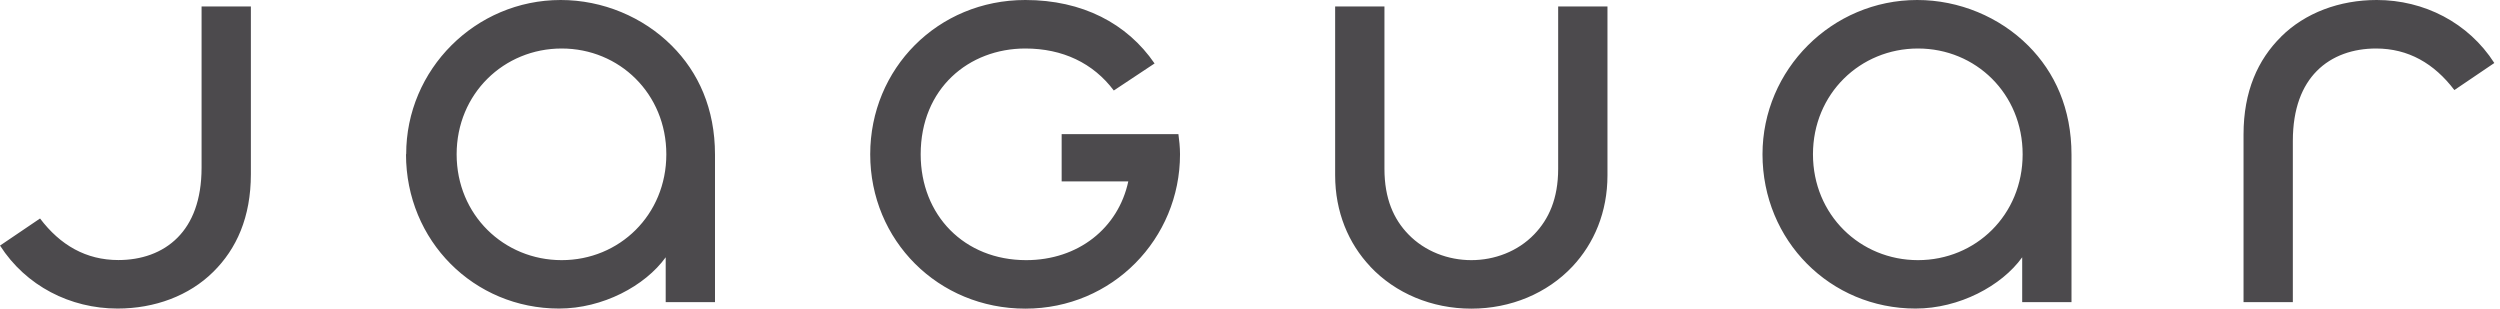 <?xml version="1.0" encoding="UTF-8"?>
<svg xmlns="http://www.w3.org/2000/svg" width="162" height="20" viewBox="0 0 162 20" fill="none">
  <path d="M147.809 2.382C149.371 0.83 151.603 0 154.014 0C157.076 0 159.954 1.465 161.632 4.083L159.043 5.836C157.734 4.112 156.061 3.143 153.968 3.143C152.503 3.143 151.119 3.593 150.121 4.608C149.187 5.554 148.576 7.013 148.576 9.135V19.579H145.381V8.714C145.381 5.911 146.315 3.864 147.814 2.382M124.285 16.857C128.028 16.857 131.067 13.927 131.067 10C131.067 6.073 128.028 3.143 124.285 3.143C120.542 3.143 117.48 6.073 117.48 10C117.48 13.927 120.542 16.857 124.285 16.857ZM114.21 10C114.21 4.504 118.714 0 124.233 0C126.955 0 129.573 1.101 131.43 2.958C133.155 4.683 134.233 7.042 134.233 10.023V19.579H131.038V16.672C129.706 18.529 126.955 19.994 124.129 19.994C118.604 19.994 114.21 15.6 114.21 9.994M88.795 17.272C87.382 15.778 86.517 13.737 86.517 11.355V0.421H89.712V10.94C89.712 12.878 90.317 14.21 91.257 15.179C92.336 16.298 93.847 16.857 95.34 16.857C96.834 16.857 98.345 16.303 99.423 15.179C100.358 14.204 100.969 12.878 100.969 10.94V0.421H104.164V11.361C104.164 13.743 103.299 15.778 101.886 17.278C100.26 19.002 97.907 20 95.34 20C92.774 20 90.421 19.002 88.795 17.278M56.39 10C56.39 4.452 60.761 0 66.442 0C70.133 0 73.039 1.517 74.816 4.112L72.174 5.865C70.836 4.083 68.852 3.143 66.442 3.143C62.78 3.143 59.66 5.732 59.66 10C59.66 13.95 62.486 16.857 66.494 16.857C69.867 16.857 72.463 14.787 73.114 11.753H68.795V8.691H76.361C76.413 9.083 76.465 9.527 76.465 10C76.465 15.467 72.093 20 66.442 20C60.79 20 56.39 15.577 56.39 10ZM36.396 16.857C40.138 16.857 43.178 13.927 43.178 10C43.178 6.073 40.138 3.143 36.396 3.143C32.653 3.143 29.59 6.073 29.59 10C29.59 13.927 32.653 16.857 36.396 16.857ZM26.321 10C26.309 4.504 30.813 0 36.332 0C39.054 0 41.672 1.101 43.529 2.958C45.26 4.683 46.332 7.042 46.332 10.023V19.579H43.137V16.672C41.799 18.529 39.054 19.994 36.228 19.994C30.704 19.994 26.309 15.6 26.309 9.994M0.006 15.911L2.595 14.158C3.904 15.888 5.577 16.851 7.67 16.851C9.135 16.851 10.519 16.401 11.517 15.386C12.451 14.441 13.062 12.982 13.062 10.859V0.421H16.257V11.28C16.257 14.083 15.323 16.13 13.823 17.613C12.261 19.164 10.029 19.994 7.618 19.994C4.556 19.994 1.678 18.529 0 15.911" fill="#4C4A4D"></path>
</svg>
